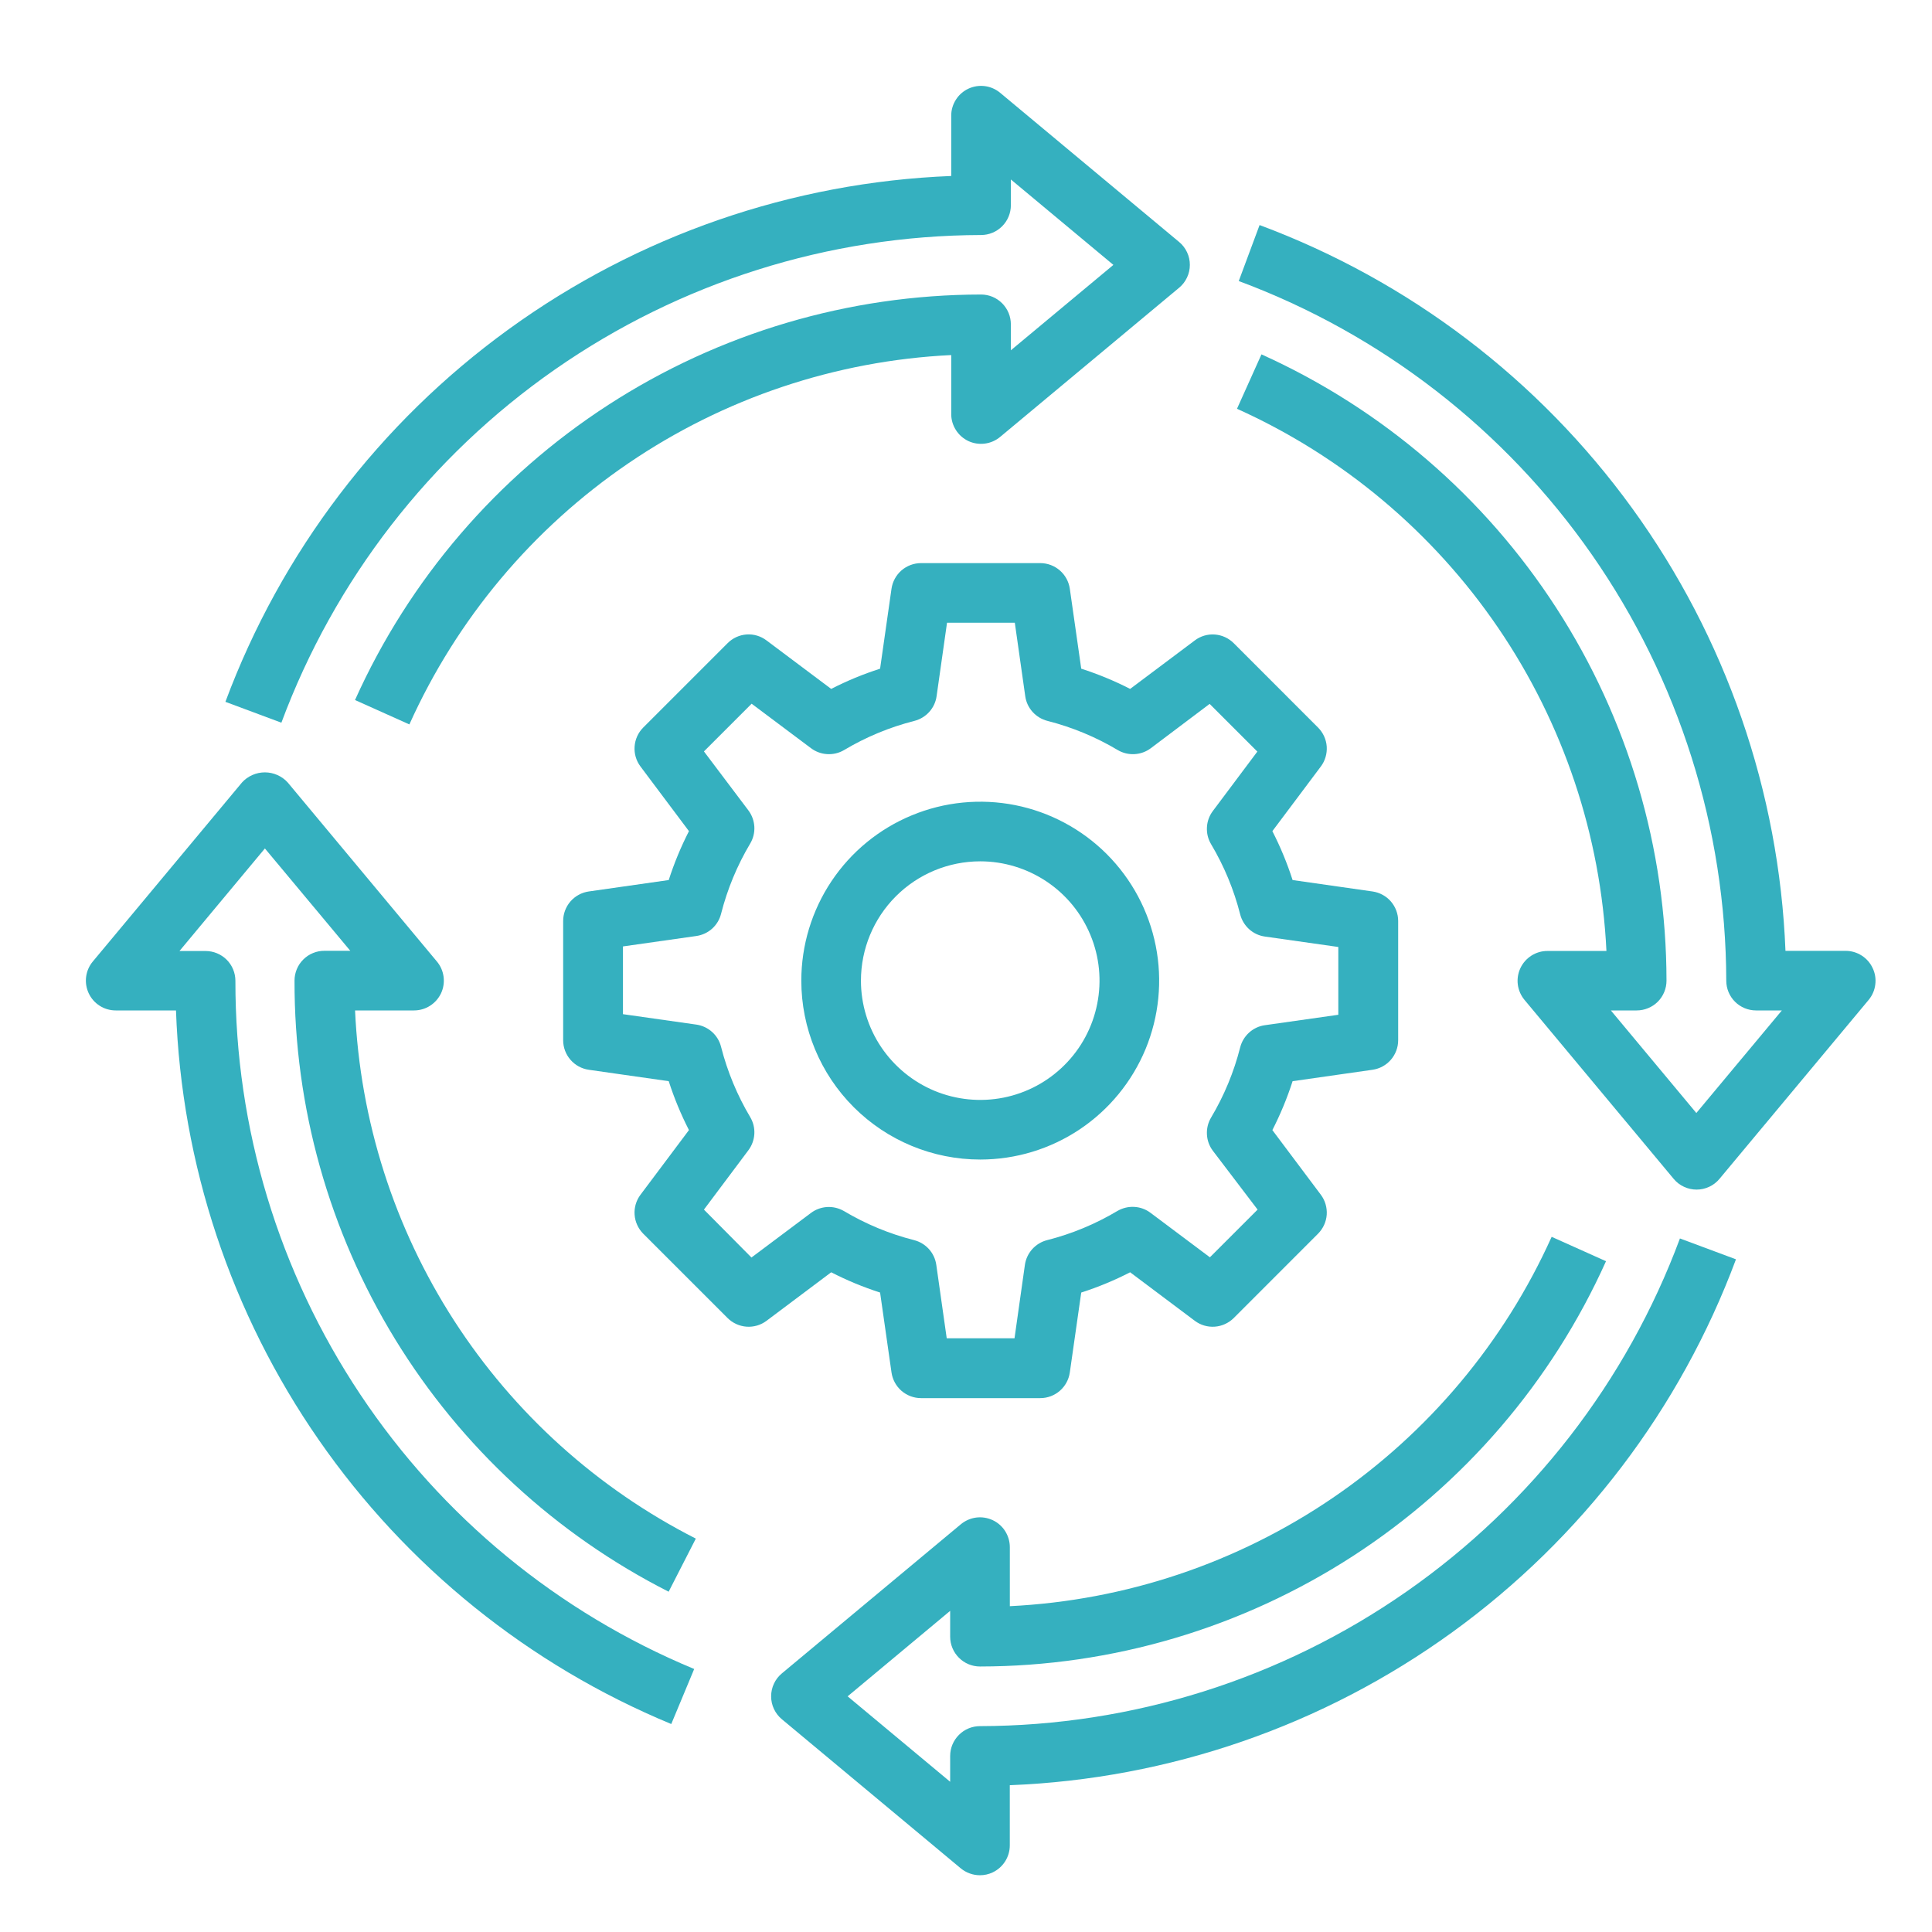 <svg width="45" height="45" viewBox="0 0 45 45" fill="none" xmlns="http://www.w3.org/2000/svg">
<path d="M20.499 30.106L20.765 31.968C20.789 32.134 20.871 32.285 20.997 32.395C21.124 32.504 21.285 32.565 21.452 32.565H24.231C24.398 32.565 24.559 32.504 24.685 32.395C24.812 32.285 24.894 32.134 24.918 31.968L25.184 30.106C25.576 29.98 25.957 29.822 26.323 29.634L27.829 30.764C27.962 30.864 28.128 30.913 28.294 30.901C28.461 30.889 28.617 30.817 28.736 30.7L30.7 28.735C30.818 28.616 30.89 28.46 30.902 28.293C30.913 28.127 30.865 27.961 30.765 27.828L29.636 26.322C29.823 25.956 29.981 25.575 30.107 25.183L31.969 24.917C32.135 24.893 32.286 24.811 32.396 24.684C32.505 24.558 32.566 24.397 32.566 24.23V21.451C32.566 21.284 32.505 21.123 32.396 20.996C32.286 20.87 32.135 20.788 31.969 20.764L30.107 20.498C29.981 20.106 29.823 19.725 29.636 19.359L30.765 17.853C30.865 17.72 30.913 17.554 30.902 17.388C30.89 17.221 30.818 17.064 30.7 16.946L28.736 14.981C28.618 14.863 28.461 14.791 28.294 14.779C28.127 14.767 27.962 14.816 27.829 14.917L26.323 16.046C25.957 15.858 25.576 15.701 25.184 15.575L24.918 13.712C24.894 13.547 24.812 13.396 24.685 13.286C24.559 13.177 24.398 13.116 24.231 13.116H21.452C21.285 13.116 21.124 13.177 20.997 13.286C20.871 13.396 20.789 13.547 20.765 13.712L20.499 15.575C20.107 15.701 19.726 15.858 19.36 16.046L17.854 14.917C17.721 14.816 17.555 14.766 17.389 14.778C17.222 14.79 17.065 14.862 16.947 14.981L14.982 16.946C14.864 17.064 14.793 17.221 14.781 17.388C14.769 17.554 14.818 17.72 14.918 17.853L16.047 19.359C15.86 19.725 15.702 20.106 15.576 20.498L13.713 20.764C13.548 20.788 13.397 20.87 13.287 20.996C13.178 21.123 13.117 21.284 13.117 21.451V24.23C13.117 24.397 13.178 24.558 13.287 24.684C13.397 24.811 13.548 24.893 13.713 24.917L15.576 25.183C15.702 25.575 15.86 25.956 16.047 26.322L14.918 27.828C14.818 27.961 14.769 28.127 14.781 28.293C14.793 28.46 14.864 28.616 14.982 28.735L16.947 30.7C17.065 30.817 17.222 30.889 17.389 30.901C17.555 30.913 17.721 30.864 17.854 30.764L19.36 29.634C19.726 29.822 20.107 29.98 20.499 30.106V30.106ZM18.886 28.254L17.503 29.29L16.396 28.174L17.432 26.791C17.514 26.681 17.562 26.549 17.57 26.412C17.578 26.274 17.544 26.138 17.474 26.02C17.17 25.509 16.942 24.958 16.795 24.383C16.762 24.249 16.689 24.129 16.587 24.037C16.485 23.945 16.357 23.885 16.221 23.865L14.51 23.622V22.044L16.221 21.801C16.357 21.781 16.485 21.722 16.587 21.63C16.689 21.538 16.762 21.417 16.795 21.284C16.942 20.708 17.17 20.157 17.474 19.647C17.544 19.529 17.578 19.392 17.57 19.255C17.562 19.117 17.514 18.986 17.432 18.876L16.396 17.502L17.507 16.391L18.89 17.427C19 17.51 19.132 17.558 19.269 17.565C19.406 17.573 19.543 17.54 19.661 17.47C20.171 17.166 20.723 16.937 21.298 16.791C21.431 16.757 21.552 16.684 21.644 16.582C21.736 16.48 21.796 16.353 21.815 16.216L22.058 14.505H23.637L23.88 16.216C23.899 16.353 23.959 16.48 24.051 16.582C24.143 16.684 24.264 16.757 24.397 16.791C24.972 16.937 25.524 17.166 26.034 17.47C26.152 17.54 26.289 17.573 26.426 17.565C26.563 17.558 26.695 17.51 26.805 17.427L28.175 16.395L29.286 17.506L28.25 18.889C28.167 18.999 28.119 19.131 28.112 19.268C28.104 19.405 28.137 19.542 28.207 19.66C28.511 20.17 28.74 20.722 28.886 21.297C28.92 21.43 28.993 21.551 29.095 21.643C29.197 21.735 29.324 21.795 29.461 21.814L31.172 22.057V23.636L29.461 23.879C29.324 23.898 29.197 23.958 29.095 24.05C28.993 24.142 28.92 24.262 28.886 24.396C28.74 24.971 28.511 25.523 28.207 26.033C28.137 26.151 28.104 26.288 28.112 26.425C28.119 26.562 28.167 26.694 28.25 26.804L29.292 28.174L28.181 29.285L26.798 28.249C26.688 28.166 26.556 28.118 26.419 28.111C26.281 28.103 26.145 28.137 26.026 28.206C25.516 28.51 24.965 28.739 24.39 28.885C24.256 28.919 24.136 28.992 24.044 29.094C23.952 29.196 23.892 29.323 23.872 29.46L23.63 31.171H22.051L21.808 29.46C21.788 29.323 21.729 29.196 21.637 29.094C21.545 28.992 21.424 28.919 21.291 28.885C20.715 28.739 20.164 28.51 19.654 28.206C19.535 28.138 19.399 28.106 19.263 28.114C19.126 28.123 18.995 28.171 18.886 28.254V28.254Z" fill="#35B0BF"/>
<path d="M22.832 27.008C23.656 27.008 24.462 26.764 25.147 26.306C25.832 25.848 26.366 25.197 26.682 24.436C26.997 23.674 27.08 22.836 26.919 22.028C26.758 21.219 26.361 20.477 25.779 19.894C25.196 19.311 24.453 18.914 23.645 18.753C22.836 18.593 21.998 18.675 21.237 18.991C20.475 19.306 19.824 19.84 19.366 20.526C18.909 21.211 18.664 22.017 18.664 22.841C18.664 23.946 19.103 25.006 19.885 25.788C20.666 26.569 21.726 27.008 22.832 27.008V27.008ZM22.832 20.062C23.381 20.062 23.918 20.226 24.375 20.531C24.832 20.836 25.188 21.27 25.398 21.778C25.609 22.285 25.664 22.844 25.556 23.383C25.449 23.922 25.185 24.417 24.796 24.805C24.408 25.194 23.913 25.459 23.374 25.566C22.835 25.673 22.276 25.618 21.768 25.408C21.261 25.197 20.827 24.841 20.521 24.384C20.216 23.927 20.053 23.39 20.053 22.841C20.053 22.104 20.346 21.397 20.867 20.876C21.388 20.355 22.095 20.062 22.832 20.062V20.062Z" fill="#35B0BF"/>
<path d="M22.85 5.474C23.035 5.474 23.211 5.401 23.341 5.271C23.472 5.141 23.545 4.964 23.545 4.78V4.18L25.933 6.17L23.545 8.159V7.558C23.545 7.467 23.528 7.376 23.493 7.291C23.458 7.207 23.407 7.13 23.343 7.065C23.278 7 23.201 6.948 23.117 6.913C23.032 6.878 22.942 6.86 22.85 6.86C19.768 6.864 16.753 7.757 14.167 9.432C11.58 11.107 9.532 13.494 8.269 16.305L9.535 16.873C10.642 14.415 12.406 12.311 14.633 10.793C16.86 9.275 19.463 8.401 22.156 8.27V9.642C22.155 9.774 22.193 9.904 22.264 10.015C22.334 10.127 22.436 10.216 22.555 10.273C22.675 10.329 22.809 10.349 22.94 10.332C23.071 10.315 23.194 10.261 23.296 10.176L27.463 6.703C27.542 6.638 27.605 6.556 27.648 6.464C27.692 6.372 27.714 6.271 27.714 6.169C27.714 6.067 27.692 5.966 27.648 5.874C27.605 5.782 27.542 5.7 27.463 5.635L23.296 2.162C23.194 2.077 23.071 2.023 22.94 2.006C22.809 1.989 22.675 2.01 22.555 2.066C22.436 2.122 22.334 2.211 22.264 2.323C22.193 2.434 22.155 2.564 22.156 2.696V4.099C18.444 4.246 14.859 5.487 11.851 7.667C8.842 9.846 6.546 12.866 5.25 16.347L6.554 16.833C7.791 13.506 10.014 10.636 12.926 8.606C15.838 6.576 19.301 5.484 22.85 5.474V5.474Z" fill="#35B0BF"/>
<path d="M22.826 40.205C22.642 40.205 22.465 40.278 22.335 40.409C22.205 40.539 22.131 40.715 22.131 40.9V41.501L19.743 39.511L22.131 37.52V38.121C22.131 38.306 22.205 38.482 22.335 38.612C22.465 38.743 22.642 38.816 22.826 38.816C25.907 38.813 28.922 37.92 31.509 36.246C34.095 34.571 36.144 32.186 37.407 29.376L36.141 28.808C35.035 31.265 33.27 33.37 31.043 34.888C28.816 36.406 26.213 37.279 23.521 37.411V36.038C23.521 35.905 23.483 35.776 23.413 35.664C23.342 35.552 23.241 35.463 23.121 35.407C23.001 35.351 22.868 35.33 22.737 35.347C22.605 35.364 22.482 35.419 22.38 35.503L18.212 38.976C18.133 39.041 18.07 39.123 18.027 39.215C17.983 39.308 17.961 39.409 17.961 39.511C17.961 39.613 17.983 39.713 18.027 39.806C18.07 39.898 18.133 39.98 18.212 40.045L22.379 43.518C22.505 43.621 22.662 43.678 22.825 43.678C22.927 43.678 23.028 43.656 23.12 43.612C23.239 43.556 23.34 43.468 23.411 43.356C23.482 43.245 23.52 43.115 23.52 42.983V41.581C27.233 41.435 30.82 40.195 33.83 38.015C36.839 35.836 39.137 32.815 40.434 29.332L39.129 28.846C37.892 32.175 35.668 35.046 32.754 37.076C29.841 39.106 26.377 40.197 22.826 40.205V40.205Z" fill="#35B0BF"/>
<path d="M43.617 22.547C43.561 22.427 43.472 22.326 43.361 22.256C43.25 22.185 43.12 22.147 42.988 22.147H41.587C41.44 18.436 40.198 14.85 38.019 11.842C35.84 8.834 32.819 6.538 29.338 5.242L28.853 6.546C32.179 7.783 35.048 10.007 37.077 12.918C39.106 15.83 40.199 19.292 40.208 22.841C40.208 23.025 40.281 23.202 40.411 23.332C40.541 23.462 40.718 23.535 40.902 23.535H41.503L39.511 25.924L37.52 23.535H38.121C38.306 23.535 38.482 23.462 38.613 23.332C38.743 23.202 38.816 23.025 38.816 22.841C38.813 19.76 37.922 16.745 36.248 14.158C34.575 11.57 32.191 9.521 29.382 8.254L28.812 9.521C31.271 10.628 33.376 12.394 34.895 14.623C36.413 16.851 37.286 19.456 37.417 22.15H36.044C35.911 22.149 35.782 22.187 35.67 22.258C35.559 22.329 35.469 22.43 35.413 22.55C35.357 22.669 35.336 22.803 35.353 22.934C35.37 23.065 35.425 23.189 35.509 23.29L38.982 27.457C39.047 27.536 39.129 27.599 39.222 27.642C39.314 27.686 39.415 27.708 39.517 27.708C39.619 27.708 39.719 27.686 39.812 27.642C39.904 27.599 39.986 27.536 40.051 27.457L43.524 23.29C43.609 23.188 43.663 23.064 43.679 22.932C43.696 22.8 43.675 22.667 43.617 22.547V22.547Z" fill="#35B0BF"/>
<path d="M6.86 22.84C6.853 25.787 7.664 28.678 9.202 31.191C10.741 33.704 12.947 35.741 15.574 37.074L16.207 35.837C13.914 34.672 11.971 32.919 10.576 30.758C9.182 28.597 8.386 26.104 8.27 23.535H9.642C9.774 23.535 9.904 23.498 10.015 23.427C10.127 23.356 10.216 23.255 10.273 23.135C10.329 23.015 10.349 22.882 10.332 22.751C10.315 22.62 10.261 22.496 10.176 22.395L6.703 18.227C6.636 18.152 6.553 18.093 6.461 18.052C6.369 18.011 6.27 17.99 6.169 17.99C6.068 17.99 5.969 18.011 5.877 18.052C5.785 18.093 5.702 18.152 5.635 18.227L2.162 22.395C2.077 22.496 2.023 22.62 2.006 22.751C1.989 22.882 2.01 23.015 2.066 23.135C2.122 23.255 2.211 23.356 2.323 23.427C2.434 23.498 2.564 23.535 2.696 23.535H4.099C4.226 27.12 5.381 30.593 7.426 33.539C9.471 36.486 12.321 38.783 15.635 40.156L16.169 38.874C13.002 37.56 10.295 35.335 8.393 32.481C6.491 29.628 5.478 26.274 5.483 22.845C5.483 22.661 5.41 22.484 5.28 22.354C5.149 22.224 4.973 22.151 4.788 22.151H4.18L6.17 19.762L8.159 22.146H7.558C7.467 22.145 7.376 22.163 7.291 22.198C7.207 22.232 7.13 22.283 7.065 22.348C7 22.412 6.948 22.489 6.913 22.574C6.878 22.658 6.86 22.749 6.86 22.84Z" fill="#35B0BF"/>
</svg>
